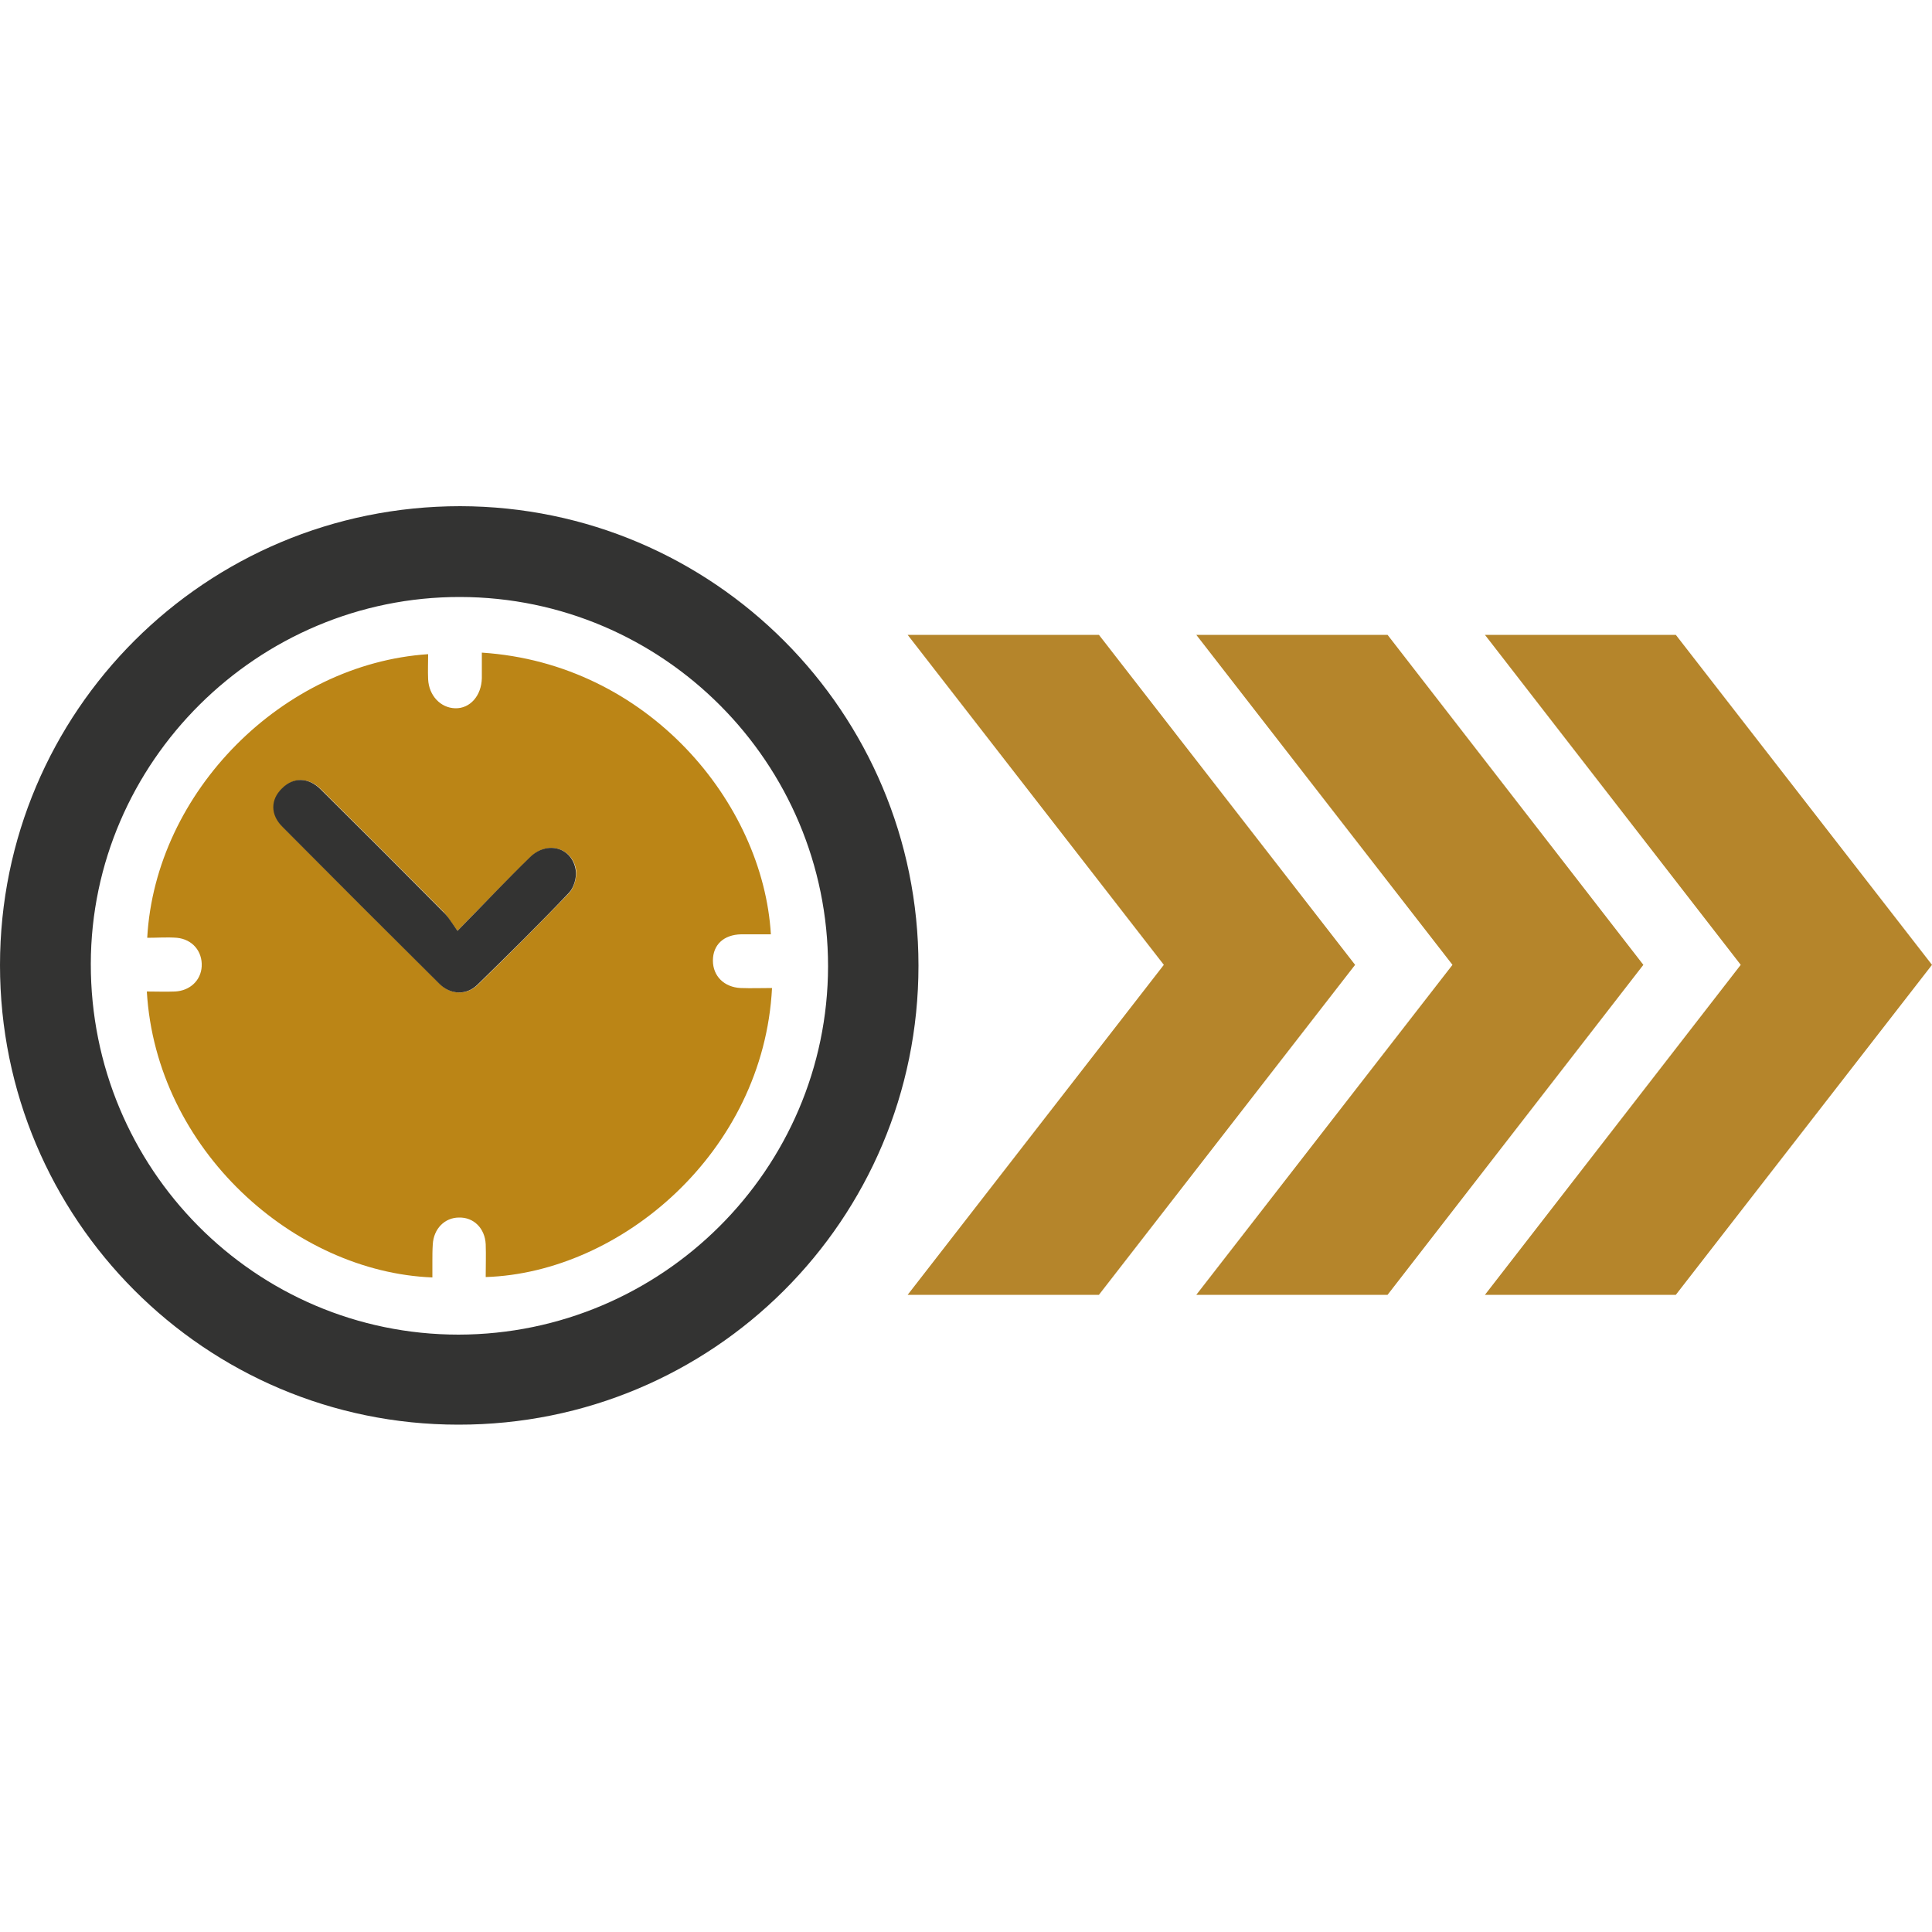 <?xml version="1.0" encoding="utf-8"?>
<!-- Generator: Adobe Illustrator 26.5.0, SVG Export Plug-In . SVG Version: 6.00 Build 0)  -->
<svg version="1.1" id="Capa_1" xmlns="http://www.w3.org/2000/svg" xmlns:xlink="http://www.w3.org/1999/xlink" x="0px" y="0px"
	 viewBox="0 0 500 500" style="enable-background:new 0 0 500 500;" xml:space="preserve">
<style type="text/css">
	.st0{fill:#333332;}
	.st1{fill:#BB8516;}
	.st2{fill:#B5852B;}
</style>
<g>
	<path class="st0" d="M237.7,249.9c0,65.8-53.2,118.9-119.1,118.8C53.1,368.7,0,315.5,0,249.8C0,184.1,53.2,131,119.1,131
		C184.6,131.1,237.7,184.3,237.7,249.9z M214.3,250.1c0-52.7-42.7-95.5-95.2-95.6c-52.4-0.1-95.5,42.7-95.6,94.9
		c-0.1,53,42.5,96,95.2,96C171.3,345.3,214.2,302.6,214.3,250.1z"/>
	<g>
		<path class="st1" d="M125.7,330.5c0-2.8,0.1-5.7,0-8.5c-0.2-4.1-3.1-7-6.9-6.9c-3.7,0-6.6,2.9-6.8,7c-0.1,1.4-0.1,2.9-0.1,4.3
			c0,1.4,0,2.8,0,4.2c-35.8-1.4-71.5-33.1-73.9-74c2.5,0,4.9,0.1,7.3,0c3.9-0.2,6.7-2.9,6.9-6.5c0.2-3.9-2.4-7-6.4-7.4
			c-2.5-0.2-5.1,0-7.7,0c2.1-37.8,35.1-70.9,72.7-73.4c0,2.2-0.1,4.3,0,6.5c0.2,4.2,3.2,7.4,7,7.5c3.9,0.1,6.8-3.3,6.9-7.8
			c0-2.2,0-4.4,0-6.6c43.1,2.8,72.8,39,74.8,72.9c-2.6,0-5.1,0-7.7,0c-4.5,0.1-7.3,2.7-7.3,6.8c0,4,2.9,6.9,7.2,7.1
			c2.7,0.1,5.4,0,8.1,0C197.6,298.2,160.6,329.4,125.7,330.5z M118.4,240.9c-1.6-2.1-2.5-3.7-3.7-5c-10.5-10.6-21-21.1-31.6-31.6
			c-3.2-3.2-7.1-3.1-10-0.3c-2.9,2.9-3,6.8,0.1,10c13.5,13.6,27.1,27.2,40.7,40.7c2.8,2.8,7,2.9,9.8,0.1c8-7.8,15.9-15.7,23.6-23.7
			c1.3-1.4,2-4,1.8-5.9c-0.9-5.8-7.4-7.7-11.8-3.4C131.2,227.7,125.4,233.8,118.4,240.9z"/>
	</g>
	<path class="st0" d="M118.4,240.9c7-7.1,12.7-13.2,18.8-19.1c4.4-4.3,10.9-2.5,11.8,3.4c0.3,1.9-0.5,4.6-1.8,5.9
		c-7.7,8.1-15.6,15.9-23.6,23.7c-2.8,2.8-6.9,2.7-9.8-0.1c-13.6-13.5-27.2-27.1-40.7-40.7c-3.2-3.2-3.1-7.1-0.1-10
		c2.9-2.9,6.8-2.9,10,0.3c10.6,10.5,21.1,21,31.6,31.6C116,237.2,116.9,238.8,118.4,240.9z"/>
</g>
<g>
	<polygon class="st2" points="284.4,335.1 234.9,335.1 301.2,249.7 234.9,164.3 284.4,164.3 350.7,249.7 	"/>
	<polyline class="st2" points="309.6,164.3 359.1,164.3 425.3,249.7 359.1,335.1 309.6,335.1 375.9,249.7 	"/>
	<polygon class="st2" points="433.7,335.1 384.3,335.1 450.5,249.7 384.3,164.3 433.7,164.3 500,249.7 	"/>
</g>
</svg>
